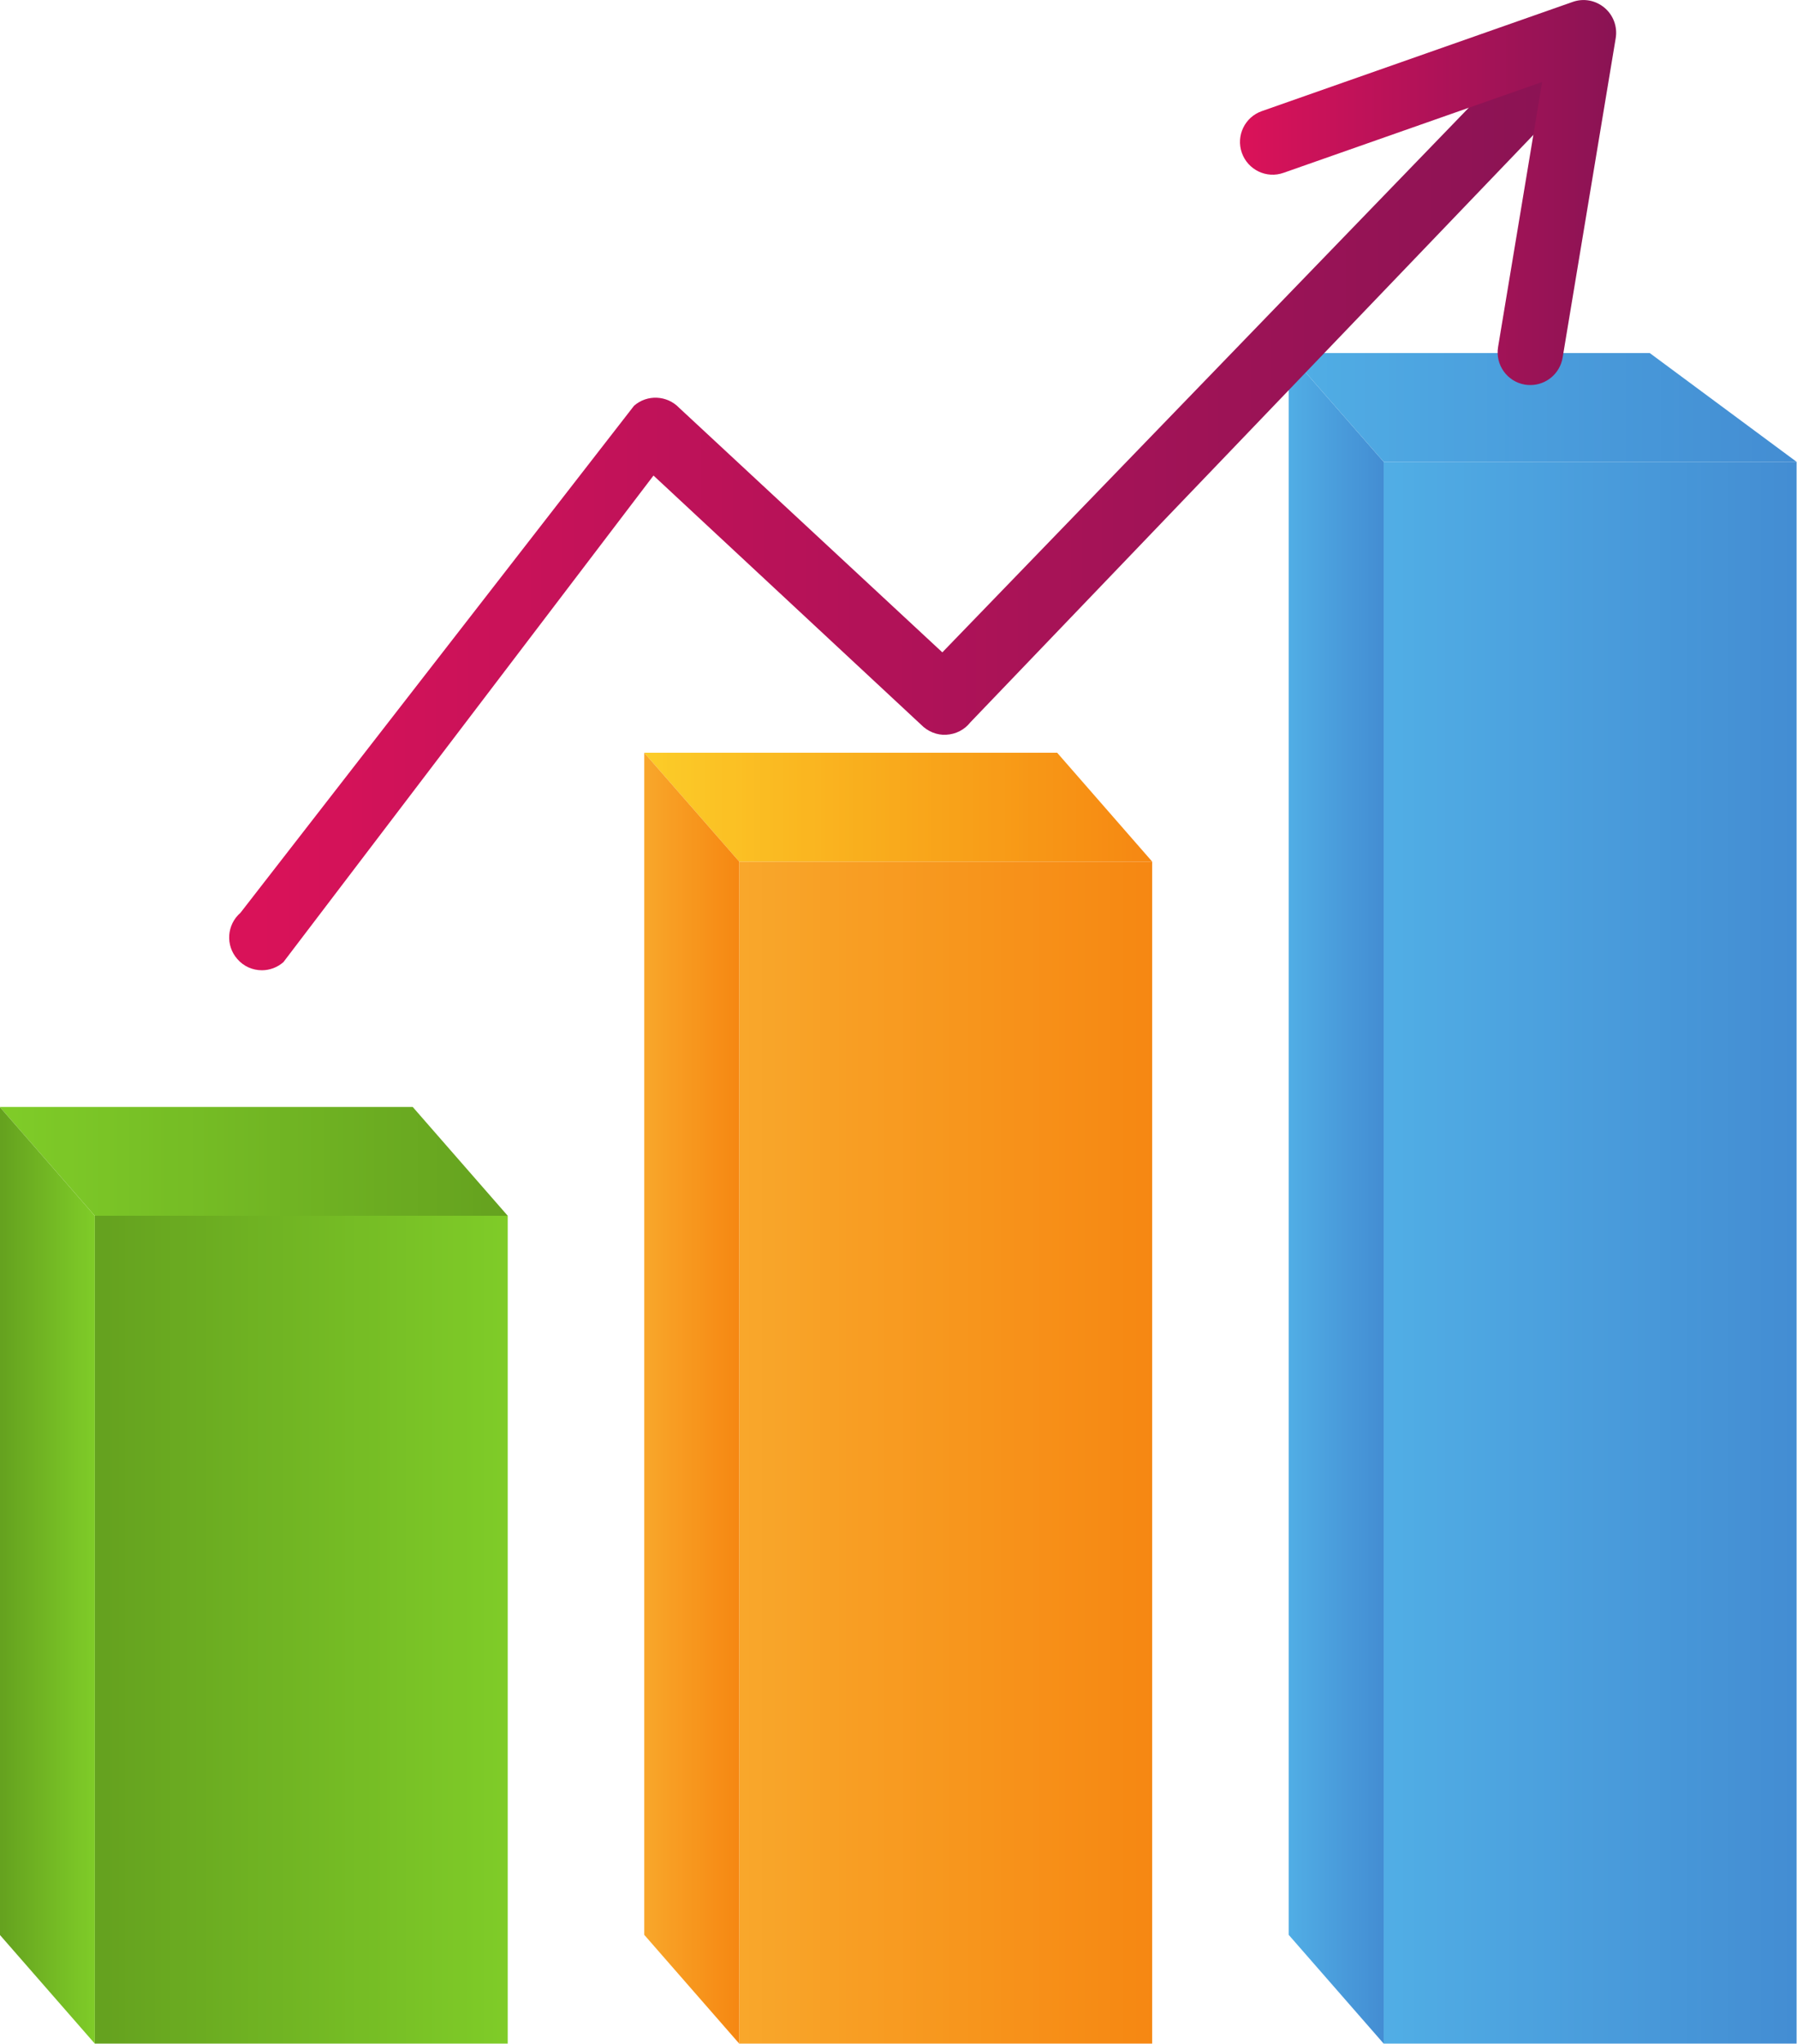 <?xml version="1.0" encoding="UTF-8"?><svg xmlns="http://www.w3.org/2000/svg" xmlns:xlink="http://www.w3.org/1999/xlink" height="344.4" preserveAspectRatio="xMidYMid meet" version="1.0" viewBox="61.2 40.4 302.9 344.4" width="302.9" zoomAndPan="magnify"><defs><clipPath id="a"><path d="M 77.176 245.285 L 146.781 245.285 L 146.781 384.793 L 77.176 384.793 Z M 77.176 245.285"/></clipPath><clipPath id="c"><path d="M 61 226 L 147 226 L 147 246 L 61 246 Z M 61 226"/></clipPath><clipPath id="d"><path d="M 146.781 245.285 L 77.176 245.285 L 61.168 226.949 L 130.77 226.949 Z M 146.781 245.285"/></clipPath><clipPath id="e"><path d="M 146.781 245.285 L 77.176 245.285 L 61.168 226.949 L 130.77 226.949 L 146.781 245.285"/></clipPath><clipPath id="g"><path d="M 61 226 L 78 226 L 78 385 L 61 385 Z M 61 226"/></clipPath><clipPath id="h"><path d="M 77.176 384.793 L 61.168 366.461 L 61.168 226.949 L 77.176 245.285 Z M 77.176 384.793"/></clipPath><clipPath id="i"><path d="M 77.176 384.793 L 61.168 366.461 L 61.168 226.949 L 77.176 245.285 L 77.176 384.793"/></clipPath><clipPath id="k"><path d="M 185.801 185.594 L 255.406 185.594 L 255.406 384.793 L 185.801 384.793 Z M 185.801 185.594"/></clipPath><clipPath id="m"><path d="M 169 167 L 256 167 L 256 186 L 169 186 Z M 169 167"/></clipPath><clipPath id="n"><path d="M 255.406 185.594 L 185.801 185.594 L 169.793 167.258 L 239.398 167.258 Z M 255.406 185.594"/></clipPath><clipPath id="o"><path d="M 255.406 185.594 L 185.801 185.594 L 169.793 167.258 L 239.398 167.258 L 255.406 185.594"/></clipPath><clipPath id="q"><path d="M 169 167 L 186 167 L 186 385 L 169 385 Z M 169 167"/></clipPath><clipPath id="r"><path d="M 185.801 384.793 L 169.793 366.461 L 169.793 167.258 L 185.801 185.594 Z M 185.801 384.793"/></clipPath><clipPath id="s"><path d="M 185.801 384.793 L 169.793 366.461 L 169.793 167.258 L 185.801 185.594 L 185.801 384.793"/></clipPath><clipPath id="u"><path d="M 294.43 118.227 L 364.031 118.227 L 364.031 384.793 L 294.43 384.793 Z M 294.43 118.227"/></clipPath><clipPath id="w"><path d="M 278 99 L 295 99 L 295 385 L 278 385 Z M 278 99"/></clipPath><clipPath id="x"><path d="M 294.43 384.793 L 278.418 366.461 L 278.418 99.895 L 294.43 118.227 Z M 294.43 384.793"/></clipPath><clipPath id="y"><path d="M 294.43 384.793 L 278.418 366.461 L 278.418 99.895 L 294.43 118.227 L 294.43 384.793"/></clipPath><clipPath id="A"><path d="M 278 99 L 365 99 L 365 119 L 278 119 Z M 278 99"/></clipPath><clipPath id="B"><path d="M 278.418 99.895 L 294.43 118.227 L 364.031 118.227 L 339.277 99.895 Z M 278.418 99.895"/></clipPath><clipPath id="C"><path d="M 278.418 99.895 L 294.43 118.227 L 364.031 118.227 L 339.277 99.895 L 278.418 99.895"/></clipPath><clipPath id="E"><path d="M 99 50 L 325 50 L 325 204 L 99 204 Z M 99 50"/></clipPath><clipPath id="F"><path d="M 105.348 203.91 C 103.801 203.91 102.273 203.27 101.191 202.004 C 99.184 199.715 99.422 196.23 101.73 194.227 L 168.074 108.777 C 170.281 106.844 173.625 106.996 175.668 109.117 L 220.039 150.336 L 314.824 52.297 C 316.711 49.906 320.184 49.5 322.57 51.406 C 324.961 53.289 325.367 56.758 323.48 59.152 L 224.758 162.133 C 223.777 163.387 222.297 164.141 220.695 164.219 C 219.141 164.32 217.566 163.672 216.453 162.523 L 171.352 120.539 L 108.969 202.543 C 107.926 203.453 106.625 203.91 105.348 203.91 Z M 105.348 203.91"/></clipPath><clipPath id="G"><path d="M 105.348 203.91 C 103.801 203.91 102.273 203.27 101.191 202.004 C 99.184 199.715 99.422 196.23 101.73 194.227 L 168.074 108.777 C 170.281 106.844 173.625 106.996 175.668 109.117 L 220.039 150.336 L 314.824 52.297 C 316.711 49.906 320.184 49.5 322.57 51.406 C 324.961 53.289 325.367 56.758 323.48 59.152 L 224.758 162.133 C 223.777 163.387 222.297 164.141 220.695 164.219 C 219.141 164.32 217.566 163.672 216.453 162.523 L 171.352 120.539 L 108.969 202.543 C 107.926 203.453 106.625 203.91 105.348 203.91"/></clipPath><clipPath id="I"><path d="M 270 40 L 334 40 L 334 106 L 270 106 Z M 270 40"/></clipPath><clipPath id="J"><path d="M 319.152 105.289 C 318.852 105.289 318.555 105.27 318.242 105.219 C 315.246 104.715 313.211 101.879 313.715 98.871 L 321.141 54.219 L 277.555 69.523 C 274.684 70.551 271.535 69.023 270.523 66.152 C 269.512 63.277 271.027 60.125 273.898 59.125 L 326.273 40.73 C 328.113 40.062 330.148 40.445 331.648 41.703 C 333.145 42.953 333.859 44.906 333.543 46.824 L 324.594 100.672 C 324.137 103.379 321.805 105.289 319.152 105.289 Z M 319.152 105.289"/></clipPath><clipPath id="K"><path d="M 319.152 105.289 C 318.852 105.289 318.555 105.27 318.242 105.219 C 315.246 104.715 313.211 101.879 313.715 98.871 L 321.141 54.219 L 277.555 69.523 C 274.684 70.551 271.535 69.023 270.523 66.152 C 269.512 63.277 271.027 60.125 273.898 59.125 L 326.273 40.73 C 328.113 40.062 330.148 40.445 331.648 41.703 C 333.145 42.953 333.859 44.906 333.543 46.824 L 324.594 100.672 C 324.137 103.379 321.805 105.289 319.152 105.289"/></clipPath><linearGradient gradientTransform="translate(77.176 315.038) scale(69.605)" gradientUnits="userSpaceOnUse" id="b" x1="0" x2="1" xlink:actuate="onLoad" xlink:show="other" xlink:type="simple" xmlns:xlink="http://www.w3.org/1999/xlink" y1="0" y2="0"><stop offset="0" stop-color="#65a21f"/><stop offset=".031" stop-color="#65a21f"/><stop offset=".039" stop-color="#65a31f"/><stop offset=".047" stop-color="#66a31f"/><stop offset=".055" stop-color="#66a31f"/><stop offset=".063" stop-color="#66a41f"/><stop offset=".07" stop-color="#66a41f"/><stop offset=".078" stop-color="#67a51f"/><stop offset=".086" stop-color="#67a520"/><stop offset=".094" stop-color="#67a520"/><stop offset=".102" stop-color="#67a620"/><stop offset=".109" stop-color="#67a620"/><stop offset=".117" stop-color="#68a620"/><stop offset=".125" stop-color="#68a720"/><stop offset=".133" stop-color="#68a720"/><stop offset=".141" stop-color="#68a720"/><stop offset=".148" stop-color="#69a820"/><stop offset=".156" stop-color="#69a820"/><stop offset=".164" stop-color="#69a920"/><stop offset=".172" stop-color="#69a920"/><stop offset=".18" stop-color="#69a920"/><stop offset=".188" stop-color="#6aaa21"/><stop offset=".203" stop-color="#6aaa21"/><stop offset=".219" stop-color="#6aaa21"/><stop offset=".227" stop-color="#6aab21"/><stop offset=".234" stop-color="#6bab21"/><stop offset=".242" stop-color="#6bab21"/><stop offset=".25" stop-color="#6bac21"/><stop offset=".258" stop-color="#6bac21"/><stop offset=".266" stop-color="#6bac21"/><stop offset=".273" stop-color="#6cad21"/><stop offset=".281" stop-color="#6cad21"/><stop offset=".289" stop-color="#6cae21"/><stop offset=".297" stop-color="#6cae22"/><stop offset=".305" stop-color="#6dae22"/><stop offset=".313" stop-color="#6daf22"/><stop offset=".32" stop-color="#6daf22"/><stop offset=".328" stop-color="#6daf22"/><stop offset=".336" stop-color="#6db022"/><stop offset=".344" stop-color="#6eb022"/><stop offset=".352" stop-color="#6eb022"/><stop offset=".359" stop-color="#6eb122"/><stop offset=".367" stop-color="#6eb122"/><stop offset=".375" stop-color="#6fb222"/><stop offset=".383" stop-color="#6fb222"/><stop offset=".391" stop-color="#6fb222"/><stop offset=".398" stop-color="#6fb323"/><stop offset=".406" stop-color="#6fb323"/><stop offset=".422" stop-color="#70b323"/><stop offset=".438" stop-color="#70b423"/><stop offset=".445" stop-color="#70b423"/><stop offset=".453" stop-color="#70b423"/><stop offset=".461" stop-color="#71b523"/><stop offset=".469" stop-color="#71b523"/><stop offset=".477" stop-color="#71b523"/><stop offset=".484" stop-color="#71b623"/><stop offset=".492" stop-color="#72b623"/><stop offset=".5" stop-color="#72b723"/><stop offset=".508" stop-color="#72b724"/><stop offset=".516" stop-color="#72b724"/><stop offset=".523" stop-color="#72b824"/><stop offset=".531" stop-color="#73b824"/><stop offset=".539" stop-color="#73b824"/><stop offset=".547" stop-color="#73b924"/><stop offset=".555" stop-color="#73b924"/><stop offset=".563" stop-color="#74b924"/><stop offset=".57" stop-color="#74ba24"/><stop offset=".578" stop-color="#74ba24"/><stop offset=".586" stop-color="#74bb24"/><stop offset=".594" stop-color="#74bb24"/><stop offset=".602" stop-color="#75bb24"/><stop offset=".609" stop-color="#75bc25"/><stop offset=".617" stop-color="#75bc25"/><stop offset=".625" stop-color="#75bc25"/><stop offset=".633" stop-color="#76bd25"/><stop offset=".641" stop-color="#76bd25"/><stop offset=".656" stop-color="#76bd25"/><stop offset=".672" stop-color="#76be25"/><stop offset=".68" stop-color="#76be25"/><stop offset=".688" stop-color="#77be25"/><stop offset=".695" stop-color="#77bf25"/><stop offset=".703" stop-color="#77bf25"/><stop offset=".711" stop-color="#77c025"/><stop offset=".719" stop-color="#78c026"/><stop offset=".727" stop-color="#78c026"/><stop offset=".734" stop-color="#78c126"/><stop offset=".742" stop-color="#78c126"/><stop offset=".75" stop-color="#78c126"/><stop offset=".758" stop-color="#79c226"/><stop offset=".766" stop-color="#79c226"/><stop offset=".773" stop-color="#79c226"/><stop offset=".781" stop-color="#79c326"/><stop offset=".789" stop-color="#7ac326"/><stop offset=".797" stop-color="#7ac426"/><stop offset=".805" stop-color="#7ac426"/><stop offset=".813" stop-color="#7ac426"/><stop offset=".82" stop-color="#7ac527"/><stop offset=".828" stop-color="#7bc527"/><stop offset=".836" stop-color="#7bc527"/><stop offset=".844" stop-color="#7bc627"/><stop offset=".852" stop-color="#7bc627"/><stop offset=".859" stop-color="#7cc627"/><stop offset=".875" stop-color="#7cc727"/><stop offset=".891" stop-color="#7cc727"/><stop offset=".898" stop-color="#7cc727"/><stop offset=".906" stop-color="#7cc827"/><stop offset=".914" stop-color="#7dc827"/><stop offset=".922" stop-color="#7dc927"/><stop offset=".93" stop-color="#7dc927"/><stop offset=".938" stop-color="#7dc928"/><stop offset=".945" stop-color="#7eca28"/><stop offset=".953" stop-color="#7eca28"/><stop offset=".961" stop-color="#7eca28"/><stop offset=".969" stop-color="#7ecb28"/><stop offset=".977" stop-color="#7fcb28"/><stop offset=".984" stop-color="#7fcb28"/><stop offset="1" stop-color="#7fcc28"/></linearGradient><linearGradient gradientTransform="translate(61.167 236.117) scale(85.613)" gradientUnits="userSpaceOnUse" id="f" x1="0" x2="1" xlink:actuate="onLoad" xlink:show="other" xlink:type="simple" xmlns:xlink="http://www.w3.org/1999/xlink" y1="0" y2="0"><stop offset="0" stop-color="#7fcc28"/><stop offset=".016" stop-color="#7fcc28"/><stop offset=".023" stop-color="#7fcb28"/><stop offset=".031" stop-color="#7fcb28"/><stop offset=".039" stop-color="#7ecb28"/><stop offset=".047" stop-color="#7eca28"/><stop offset=".055" stop-color="#7eca28"/><stop offset=".063" stop-color="#7eca28"/><stop offset=".07" stop-color="#7dc928"/><stop offset=".078" stop-color="#7dc927"/><stop offset=".086" stop-color="#7dc927"/><stop offset=".094" stop-color="#7dc827"/><stop offset=".102" stop-color="#7cc827"/><stop offset=".109" stop-color="#7cc727"/><stop offset=".125" stop-color="#7cc727"/><stop offset=".141" stop-color="#7cc727"/><stop offset=".148" stop-color="#7cc627"/><stop offset=".156" stop-color="#7bc627"/><stop offset=".164" stop-color="#7bc627"/><stop offset=".172" stop-color="#7bc527"/><stop offset=".18" stop-color="#7bc527"/><stop offset=".188" stop-color="#7ac527"/><stop offset=".195" stop-color="#7ac426"/><stop offset=".203" stop-color="#7ac426"/><stop offset=".211" stop-color="#7ac426"/><stop offset=".219" stop-color="#7ac326"/><stop offset=".227" stop-color="#79c326"/><stop offset=".234" stop-color="#79c226"/><stop offset=".242" stop-color="#79c226"/><stop offset=".25" stop-color="#79c226"/><stop offset=".258" stop-color="#78c126"/><stop offset=".266" stop-color="#78c126"/><stop offset=".273" stop-color="#78c126"/><stop offset=".281" stop-color="#78c026"/><stop offset=".289" stop-color="#78c026"/><stop offset=".297" stop-color="#77c025"/><stop offset=".305" stop-color="#77bf25"/><stop offset=".313" stop-color="#77bf25"/><stop offset=".32" stop-color="#77be25"/><stop offset=".328" stop-color="#76be25"/><stop offset=".344" stop-color="#76be25"/><stop offset=".359" stop-color="#76bd25"/><stop offset=".367" stop-color="#76bd25"/><stop offset=".375" stop-color="#76bd25"/><stop offset=".383" stop-color="#75bc25"/><stop offset=".391" stop-color="#75bc25"/><stop offset=".398" stop-color="#75bc25"/><stop offset=".406" stop-color="#75bb24"/><stop offset=".414" stop-color="#74bb24"/><stop offset=".422" stop-color="#74bb24"/><stop offset=".43" stop-color="#74ba24"/><stop offset=".438" stop-color="#74ba24"/><stop offset=".445" stop-color="#74b924"/><stop offset=".453" stop-color="#73b924"/><stop offset=".461" stop-color="#73b924"/><stop offset=".469" stop-color="#73b824"/><stop offset=".477" stop-color="#73b824"/><stop offset=".484" stop-color="#72b824"/><stop offset=".492" stop-color="#72b724"/><stop offset=".5" stop-color="#72b724"/><stop offset=".508" stop-color="#72b723"/><stop offset=".516" stop-color="#72b623"/><stop offset=".523" stop-color="#71b623"/><stop offset=".531" stop-color="#71b523"/><stop offset=".539" stop-color="#71b523"/><stop offset=".547" stop-color="#71b523"/><stop offset=".555" stop-color="#70b423"/><stop offset=".563" stop-color="#70b423"/><stop offset=".578" stop-color="#70b423"/><stop offset=".594" stop-color="#70b323"/><stop offset=".602" stop-color="#6fb323"/><stop offset=".609" stop-color="#6fb323"/><stop offset=".617" stop-color="#6fb222"/><stop offset=".625" stop-color="#6fb222"/><stop offset=".633" stop-color="#6fb222"/><stop offset=".641" stop-color="#6eb122"/><stop offset=".648" stop-color="#6eb122"/><stop offset=".656" stop-color="#6eb022"/><stop offset=".664" stop-color="#6eb022"/><stop offset=".672" stop-color="#6db022"/><stop offset=".68" stop-color="#6daf22"/><stop offset=".688" stop-color="#6daf22"/><stop offset=".695" stop-color="#6daf22"/><stop offset=".703" stop-color="#6dae22"/><stop offset=".711" stop-color="#6cae22"/><stop offset=".719" stop-color="#6cae21"/><stop offset=".727" stop-color="#6cad21"/><stop offset=".734" stop-color="#6cad21"/><stop offset=".742" stop-color="#6bac21"/><stop offset=".75" stop-color="#6bac21"/><stop offset=".758" stop-color="#6bac21"/><stop offset=".766" stop-color="#6bab21"/><stop offset=".773" stop-color="#6bab21"/><stop offset=".781" stop-color="#6aab21"/><stop offset=".797" stop-color="#6aaa21"/><stop offset=".813" stop-color="#6aaa21"/><stop offset=".82" stop-color="#6aaa21"/><stop offset=".828" stop-color="#69a920"/><stop offset=".836" stop-color="#69a920"/><stop offset=".844" stop-color="#69a920"/><stop offset=".852" stop-color="#69a820"/><stop offset=".859" stop-color="#69a820"/><stop offset=".867" stop-color="#68a720"/><stop offset=".875" stop-color="#68a720"/><stop offset=".883" stop-color="#68a720"/><stop offset=".891" stop-color="#68a620"/><stop offset=".898" stop-color="#67a620"/><stop offset=".906" stop-color="#67a620"/><stop offset=".914" stop-color="#67a520"/><stop offset=".922" stop-color="#67a520"/><stop offset=".93" stop-color="#67a51f"/><stop offset=".938" stop-color="#66a41f"/><stop offset=".945" stop-color="#66a41f"/><stop offset=".953" stop-color="#66a31f"/><stop offset=".961" stop-color="#66a31f"/><stop offset=".969" stop-color="#65a31f"/><stop offset="1" stop-color="#65a21f"/></linearGradient><linearGradient gradientTransform="translate(61.167 305.872) scale(16.009)" gradientUnits="userSpaceOnUse" id="j" x1="0" x2="1" xlink:actuate="onLoad" xlink:show="other" xlink:type="simple" xmlns:xlink="http://www.w3.org/1999/xlink" y1="0" y2="0"><stop offset="0" stop-color="#65a21f"/><stop offset=".031" stop-color="#65a21f"/><stop offset=".039" stop-color="#65a31f"/><stop offset=".047" stop-color="#66a31f"/><stop offset=".055" stop-color="#66a31f"/><stop offset=".063" stop-color="#66a41f"/><stop offset=".07" stop-color="#66a41f"/><stop offset=".078" stop-color="#67a51f"/><stop offset=".086" stop-color="#67a520"/><stop offset=".094" stop-color="#67a520"/><stop offset=".102" stop-color="#67a620"/><stop offset=".109" stop-color="#67a620"/><stop offset=".117" stop-color="#68a620"/><stop offset=".125" stop-color="#68a720"/><stop offset=".133" stop-color="#68a720"/><stop offset=".141" stop-color="#68a720"/><stop offset=".148" stop-color="#69a820"/><stop offset=".156" stop-color="#69a820"/><stop offset=".164" stop-color="#69a920"/><stop offset=".172" stop-color="#69a920"/><stop offset=".18" stop-color="#69a920"/><stop offset=".188" stop-color="#6aaa21"/><stop offset=".203" stop-color="#6aaa21"/><stop offset=".219" stop-color="#6aaa21"/><stop offset=".227" stop-color="#6aab21"/><stop offset=".234" stop-color="#6bab21"/><stop offset=".242" stop-color="#6bab21"/><stop offset=".25" stop-color="#6bac21"/><stop offset=".258" stop-color="#6bac21"/><stop offset=".266" stop-color="#6bac21"/><stop offset=".273" stop-color="#6cad21"/><stop offset=".281" stop-color="#6cad21"/><stop offset=".289" stop-color="#6cae21"/><stop offset=".297" stop-color="#6cae22"/><stop offset=".305" stop-color="#6dae22"/><stop offset=".313" stop-color="#6daf22"/><stop offset=".32" stop-color="#6daf22"/><stop offset=".328" stop-color="#6daf22"/><stop offset=".336" stop-color="#6db022"/><stop offset=".344" stop-color="#6eb022"/><stop offset=".352" stop-color="#6eb022"/><stop offset=".359" stop-color="#6eb122"/><stop offset=".367" stop-color="#6eb122"/><stop offset=".375" stop-color="#6fb222"/><stop offset=".383" stop-color="#6fb222"/><stop offset=".391" stop-color="#6fb222"/><stop offset=".398" stop-color="#6fb323"/><stop offset=".406" stop-color="#6fb323"/><stop offset=".422" stop-color="#70b323"/><stop offset=".438" stop-color="#70b423"/><stop offset=".445" stop-color="#70b423"/><stop offset=".453" stop-color="#70b423"/><stop offset=".461" stop-color="#71b523"/><stop offset=".469" stop-color="#71b523"/><stop offset=".477" stop-color="#71b523"/><stop offset=".484" stop-color="#71b623"/><stop offset=".492" stop-color="#72b623"/><stop offset=".5" stop-color="#72b723"/><stop offset=".508" stop-color="#72b724"/><stop offset=".516" stop-color="#72b724"/><stop offset=".523" stop-color="#72b824"/><stop offset=".531" stop-color="#73b824"/><stop offset=".539" stop-color="#73b824"/><stop offset=".547" stop-color="#73b924"/><stop offset=".555" stop-color="#73b924"/><stop offset=".563" stop-color="#74b924"/><stop offset=".57" stop-color="#74ba24"/><stop offset=".578" stop-color="#74ba24"/><stop offset=".586" stop-color="#74bb24"/><stop offset=".594" stop-color="#74bb24"/><stop offset=".602" stop-color="#75bb24"/><stop offset=".609" stop-color="#75bc25"/><stop offset=".617" stop-color="#75bc25"/><stop offset=".625" stop-color="#75bc25"/><stop offset=".633" stop-color="#76bd25"/><stop offset=".641" stop-color="#76bd25"/><stop offset=".656" stop-color="#76bd25"/><stop offset=".672" stop-color="#76be25"/><stop offset=".68" stop-color="#76be25"/><stop offset=".688" stop-color="#77be25"/><stop offset=".695" stop-color="#77bf25"/><stop offset=".703" stop-color="#77bf25"/><stop offset=".711" stop-color="#77c025"/><stop offset=".719" stop-color="#78c026"/><stop offset=".727" stop-color="#78c026"/><stop offset=".734" stop-color="#78c126"/><stop offset=".742" stop-color="#78c126"/><stop offset=".75" stop-color="#78c126"/><stop offset=".758" stop-color="#79c226"/><stop offset=".766" stop-color="#79c226"/><stop offset=".773" stop-color="#79c226"/><stop offset=".781" stop-color="#79c326"/><stop offset=".789" stop-color="#7ac326"/><stop offset=".797" stop-color="#7ac426"/><stop offset=".805" stop-color="#7ac426"/><stop offset=".813" stop-color="#7ac426"/><stop offset=".82" stop-color="#7ac527"/><stop offset=".828" stop-color="#7bc527"/><stop offset=".836" stop-color="#7bc527"/><stop offset=".844" stop-color="#7bc627"/><stop offset=".852" stop-color="#7bc627"/><stop offset=".859" stop-color="#7cc627"/><stop offset=".875" stop-color="#7cc727"/><stop offset=".891" stop-color="#7cc727"/><stop offset=".898" stop-color="#7cc727"/><stop offset=".906" stop-color="#7cc827"/><stop offset=".914" stop-color="#7dc827"/><stop offset=".922" stop-color="#7dc927"/><stop offset=".93" stop-color="#7dc927"/><stop offset=".938" stop-color="#7dc928"/><stop offset=".945" stop-color="#7eca28"/><stop offset=".953" stop-color="#7eca28"/><stop offset=".961" stop-color="#7eca28"/><stop offset=".969" stop-color="#7ecb28"/><stop offset=".977" stop-color="#7fcb28"/><stop offset=".984" stop-color="#7fcb28"/><stop offset="1" stop-color="#7fcc28"/></linearGradient><linearGradient gradientTransform="translate(185.802 285.193) scale(69.605)" gradientUnits="userSpaceOnUse" id="l" x1="0" x2="1" xlink:actuate="onLoad" xlink:show="other" xlink:type="simple" xmlns:xlink="http://www.w3.org/1999/xlink" y1="0" y2="0"><stop offset="0" stop-color="#f9a72b"/><stop offset=".016" stop-color="#f9a72b"/><stop offset=".031" stop-color="#f9a62a"/><stop offset=".047" stop-color="#f9a62a"/><stop offset=".063" stop-color="#f8a529"/><stop offset=".078" stop-color="#f8a529"/><stop offset=".094" stop-color="#f8a429"/><stop offset=".109" stop-color="#f8a428"/><stop offset=".125" stop-color="#f8a328"/><stop offset=".141" stop-color="#f8a327"/><stop offset=".156" stop-color="#f8a227"/><stop offset=".172" stop-color="#f8a226"/><stop offset=".188" stop-color="#f8a126"/><stop offset=".203" stop-color="#f8a025"/><stop offset=".219" stop-color="#f8a025"/><stop offset=".234" stop-color="#f8a025"/><stop offset=".25" stop-color="#f89f24"/><stop offset=".266" stop-color="#f89e24"/><stop offset=".281" stop-color="#f89e23"/><stop offset=".297" stop-color="#f89d23"/><stop offset=".313" stop-color="#f89d23"/><stop offset=".328" stop-color="#f89d22"/><stop offset=".344" stop-color="#f89c22"/><stop offset=".359" stop-color="#f89b21"/><stop offset=".375" stop-color="#f89b21"/><stop offset=".391" stop-color="#f89b21"/><stop offset=".406" stop-color="#f89a20"/><stop offset=".422" stop-color="#f89920"/><stop offset=".438" stop-color="#f7991f"/><stop offset=".453" stop-color="#f7981f"/><stop offset=".469" stop-color="#f7981f"/><stop offset=".484" stop-color="#f7981e"/><stop offset=".5" stop-color="#f7971e"/><stop offset=".516" stop-color="#f7961d"/><stop offset=".531" stop-color="#f7961d"/><stop offset=".547" stop-color="#f7961d"/><stop offset=".563" stop-color="#f7951c"/><stop offset=".578" stop-color="#f7951c"/><stop offset=".594" stop-color="#f7941b"/><stop offset=".609" stop-color="#f7941b"/><stop offset=".625" stop-color="#f7931b"/><stop offset=".641" stop-color="#f7921a"/><stop offset=".656" stop-color="#f7921a"/><stop offset=".672" stop-color="#f7911a"/><stop offset=".688" stop-color="#f79119"/><stop offset=".703" stop-color="#f79119"/><stop offset=".719" stop-color="#f79019"/><stop offset=".734" stop-color="#f78f18"/><stop offset=".75" stop-color="#f78f18"/><stop offset=".766" stop-color="#f78f17"/><stop offset=".781" stop-color="#f78e17"/><stop offset=".797" stop-color="#f78d17"/><stop offset=".813" stop-color="#f78d16"/><stop offset=".828" stop-color="#f68d16"/><stop offset=".844" stop-color="#f68c16"/><stop offset=".859" stop-color="#f68c15"/><stop offset=".875" stop-color="#f68b15"/><stop offset=".891" stop-color="#f68b15"/><stop offset=".906" stop-color="#f68a14"/><stop offset=".922" stop-color="#f68a14"/><stop offset=".938" stop-color="#f68913"/><stop offset=".953" stop-color="#f68913"/><stop offset=".969" stop-color="#f68813"/><stop offset=".984" stop-color="#f68813"/><stop offset="1" stop-color="#f68712"/></linearGradient><linearGradient gradientTransform="translate(169.792 176.426) scale(85.615)" gradientUnits="userSpaceOnUse" id="p" x1="0" x2="1" xlink:actuate="onLoad" xlink:show="other" xlink:type="simple" xmlns:xlink="http://www.w3.org/1999/xlink" y1="0" y2="0"><stop offset="0" stop-color="#fccc28"/><stop offset=".016" stop-color="#fccc28"/><stop offset=".031" stop-color="#fccb28"/><stop offset=".039" stop-color="#fcca27"/><stop offset=".047" stop-color="#fbc927"/><stop offset=".055" stop-color="#fbc927"/><stop offset=".063" stop-color="#fbc827"/><stop offset=".078" stop-color="#fbc727"/><stop offset=".086" stop-color="#fbc726"/><stop offset=".094" stop-color="#fbc626"/><stop offset=".102" stop-color="#fbc526"/><stop offset=".109" stop-color="#fbc526"/><stop offset=".125" stop-color="#fbc425"/><stop offset=".133" stop-color="#fbc325"/><stop offset=".141" stop-color="#fbc225"/><stop offset=".148" stop-color="#fbc225"/><stop offset=".156" stop-color="#fbc124"/><stop offset=".172" stop-color="#fbc124"/><stop offset=".188" stop-color="#fbc024"/><stop offset=".195" stop-color="#fbbf23"/><stop offset=".203" stop-color="#fbbe23"/><stop offset=".211" stop-color="#fbbe23"/><stop offset=".219" stop-color="#fabd23"/><stop offset=".234" stop-color="#fabc22"/><stop offset=".242" stop-color="#fabc22"/><stop offset=".25" stop-color="#fabb22"/><stop offset=".258" stop-color="#faba22"/><stop offset=".266" stop-color="#faba22"/><stop offset=".281" stop-color="#fab921"/><stop offset=".289" stop-color="#fab821"/><stop offset=".297" stop-color="#fab820"/><stop offset=".305" stop-color="#fab720"/><stop offset=".313" stop-color="#fab620"/><stop offset=".328" stop-color="#fab620"/><stop offset=".344" stop-color="#fab520"/><stop offset=".352" stop-color="#fab41f"/><stop offset=".359" stop-color="#fab31f"/><stop offset=".367" stop-color="#fab31f"/><stop offset=".375" stop-color="#fab21f"/><stop offset=".391" stop-color="#fab11e"/><stop offset=".398" stop-color="#f9b11e"/><stop offset=".406" stop-color="#f9b01e"/><stop offset=".414" stop-color="#f9af1d"/><stop offset=".422" stop-color="#f9af1d"/><stop offset=".438" stop-color="#f9ae1d"/><stop offset=".453" stop-color="#f9ad1d"/><stop offset=".461" stop-color="#f9ac1d"/><stop offset=".469" stop-color="#f9ac1c"/><stop offset=".477" stop-color="#f9ab1c"/><stop offset=".484" stop-color="#f9aa1c"/><stop offset=".5" stop-color="#f9aa1c"/><stop offset=".508" stop-color="#f9a91b"/><stop offset=".516" stop-color="#f9a91b"/><stop offset=".523" stop-color="#f9a81b"/><stop offset=".531" stop-color="#f9a71b"/><stop offset=".547" stop-color="#f9a61b"/><stop offset=".555" stop-color="#f9a61a"/><stop offset=".563" stop-color="#f9a51a"/><stop offset=".57" stop-color="#f8a41a"/><stop offset=".578" stop-color="#f8a41a"/><stop offset=".594" stop-color="#f8a31a"/><stop offset=".609" stop-color="#f8a219"/><stop offset=".617" stop-color="#f8a219"/><stop offset=".625" stop-color="#f8a119"/><stop offset=".633" stop-color="#f8a019"/><stop offset=".641" stop-color="#f8a019"/><stop offset=".656" stop-color="#f89f18"/><stop offset=".664" stop-color="#f89e18"/><stop offset=".672" stop-color="#f89e18"/><stop offset=".68" stop-color="#f89d18"/><stop offset=".688" stop-color="#f89c18"/><stop offset=".703" stop-color="#f89c18"/><stop offset=".719" stop-color="#f89b17"/><stop offset=".727" stop-color="#f89a17"/><stop offset=".734" stop-color="#f89a16"/><stop offset=".742" stop-color="#f79917"/><stop offset=".75" stop-color="#f79817"/><stop offset=".766" stop-color="#f79716"/><stop offset=".773" stop-color="#f79716"/><stop offset=".781" stop-color="#f79616"/><stop offset=".789" stop-color="#f79616"/><stop offset=".797" stop-color="#f79516"/><stop offset=".813" stop-color="#f79415"/><stop offset=".82" stop-color="#f79415"/><stop offset=".828" stop-color="#f79315"/><stop offset=".836" stop-color="#f79215"/><stop offset=".844" stop-color="#f79215"/><stop offset=".859" stop-color="#f79114"/><stop offset=".875" stop-color="#f79014"/><stop offset=".883" stop-color="#f78f14"/><stop offset=".891" stop-color="#f78f14"/><stop offset=".898" stop-color="#f78e14"/><stop offset=".906" stop-color="#f78d14"/><stop offset=".922" stop-color="#f68d13"/><stop offset=".93" stop-color="#f68c13"/><stop offset=".938" stop-color="#f68c13"/><stop offset=".945" stop-color="#f68b13"/><stop offset=".953" stop-color="#f68a13"/><stop offset=".969" stop-color="#f68913"/><stop offset=".984" stop-color="#f68912"/><stop offset="1" stop-color="#f68812"/></linearGradient><linearGradient gradientTransform="translate(169.792 276.026) scale(16.01)" gradientUnits="userSpaceOnUse" id="t" x1="0" x2="1" xlink:actuate="onLoad" xlink:show="other" xlink:type="simple" xmlns:xlink="http://www.w3.org/1999/xlink" y1="0" y2="0"><stop offset="0" stop-color="#f9a72b"/><stop offset=".016" stop-color="#f9a72b"/><stop offset=".031" stop-color="#f9a62a"/><stop offset=".047" stop-color="#f9a62a"/><stop offset=".063" stop-color="#f8a529"/><stop offset=".078" stop-color="#f8a529"/><stop offset=".094" stop-color="#f8a429"/><stop offset=".109" stop-color="#f8a428"/><stop offset=".125" stop-color="#f8a328"/><stop offset=".141" stop-color="#f8a327"/><stop offset=".156" stop-color="#f8a227"/><stop offset=".172" stop-color="#f8a226"/><stop offset=".188" stop-color="#f8a126"/><stop offset=".203" stop-color="#f8a025"/><stop offset=".219" stop-color="#f8a025"/><stop offset=".234" stop-color="#f8a025"/><stop offset=".25" stop-color="#f89f24"/><stop offset=".266" stop-color="#f89e24"/><stop offset=".281" stop-color="#f89e23"/><stop offset=".297" stop-color="#f89d23"/><stop offset=".313" stop-color="#f89d23"/><stop offset=".328" stop-color="#f89d22"/><stop offset=".344" stop-color="#f89c22"/><stop offset=".359" stop-color="#f89b21"/><stop offset=".375" stop-color="#f89b21"/><stop offset=".391" stop-color="#f89b21"/><stop offset=".406" stop-color="#f89a20"/><stop offset=".422" stop-color="#f89920"/><stop offset=".438" stop-color="#f7991f"/><stop offset=".453" stop-color="#f7981f"/><stop offset=".469" stop-color="#f7981f"/><stop offset=".484" stop-color="#f7981e"/><stop offset=".5" stop-color="#f7971e"/><stop offset=".516" stop-color="#f7961d"/><stop offset=".531" stop-color="#f7961d"/><stop offset=".547" stop-color="#f7961d"/><stop offset=".563" stop-color="#f7951c"/><stop offset=".578" stop-color="#f7951c"/><stop offset=".594" stop-color="#f7941b"/><stop offset=".609" stop-color="#f7941b"/><stop offset=".625" stop-color="#f7931b"/><stop offset=".641" stop-color="#f7921a"/><stop offset=".656" stop-color="#f7921a"/><stop offset=".672" stop-color="#f7911a"/><stop offset=".688" stop-color="#f79119"/><stop offset=".703" stop-color="#f79119"/><stop offset=".719" stop-color="#f79019"/><stop offset=".734" stop-color="#f78f18"/><stop offset=".75" stop-color="#f78f18"/><stop offset=".766" stop-color="#f78f17"/><stop offset=".781" stop-color="#f78e17"/><stop offset=".797" stop-color="#f78d17"/><stop offset=".813" stop-color="#f78d16"/><stop offset=".828" stop-color="#f68d16"/><stop offset=".844" stop-color="#f68c16"/><stop offset=".859" stop-color="#f68c15"/><stop offset=".875" stop-color="#f68b15"/><stop offset=".891" stop-color="#f68b15"/><stop offset=".906" stop-color="#f68a14"/><stop offset=".922" stop-color="#f68a14"/><stop offset=".938" stop-color="#f68913"/><stop offset=".953" stop-color="#f68913"/><stop offset=".969" stop-color="#f68813"/><stop offset=".984" stop-color="#f68813"/><stop offset="1" stop-color="#f68712"/></linearGradient><linearGradient gradientTransform="translate(294.429 251.51) scale(69.603)" gradientUnits="userSpaceOnUse" id="v" x1="0" x2="1" xlink:actuate="onLoad" xlink:show="other" xlink:type="simple" xmlns:xlink="http://www.w3.org/1999/xlink" y1="0" y2="0"><stop offset="0" stop-color="#51ade5"/><stop offset=".016" stop-color="#51ade5"/><stop offset=".023" stop-color="#51ade5"/><stop offset=".031" stop-color="#50ade5"/><stop offset=".063" stop-color="#50ace4"/><stop offset=".07" stop-color="#50ace4"/><stop offset=".078" stop-color="#4fabe4"/><stop offset=".094" stop-color="#4fabe3"/><stop offset=".109" stop-color="#4faae3"/><stop offset=".125" stop-color="#4faae3"/><stop offset=".133" stop-color="#4fa9e3"/><stop offset=".141" stop-color="#4fa9e3"/><stop offset=".156" stop-color="#4fa8e2"/><stop offset=".188" stop-color="#4ea8e2"/><stop offset=".203" stop-color="#4ea7e1"/><stop offset=".219" stop-color="#4ea6e1"/><stop offset=".234" stop-color="#4da6e1"/><stop offset=".242" stop-color="#4da6e1"/><stop offset=".25" stop-color="#4da5e1"/><stop offset=".266" stop-color="#4da5e0"/><stop offset=".281" stop-color="#4da4e0"/><stop offset=".297" stop-color="#4da4e0"/><stop offset=".313" stop-color="#4da3df"/><stop offset=".32" stop-color="#4ca3df"/><stop offset=".328" stop-color="#4ca2df"/><stop offset=".344" stop-color="#4ca2df"/><stop offset=".359" stop-color="#4ca2de"/><stop offset=".367" stop-color="#4ca1de"/><stop offset=".375" stop-color="#4ba1de"/><stop offset=".406" stop-color="#4ba0de"/><stop offset=".422" stop-color="#4ba0dd"/><stop offset=".43" stop-color="#4a9fdd"/><stop offset=".438" stop-color="#4b9fdd"/><stop offset=".453" stop-color="#4b9edd"/><stop offset=".469" stop-color="#4a9edc"/><stop offset=".477" stop-color="#4a9edc"/><stop offset=".484" stop-color="#4a9ddc"/><stop offset=".5" stop-color="#4a9ddc"/><stop offset=".516" stop-color="#4a9cdb"/><stop offset=".531" stop-color="#4a9cdb"/><stop offset=".539" stop-color="#499cdb"/><stop offset=".547" stop-color="#499bdb"/><stop offset=".563" stop-color="#499bdb"/><stop offset=".578" stop-color="#499ada"/><stop offset=".586" stop-color="#489ada"/><stop offset=".594" stop-color="#489ada"/><stop offset=".609" stop-color="#4999da"/><stop offset=".625" stop-color="#4899d9"/><stop offset=".641" stop-color="#4898d9"/><stop offset=".656" stop-color="#4898d9"/><stop offset=".664" stop-color="#4898d9"/><stop offset=".672" stop-color="#4797d8"/><stop offset=".688" stop-color="#4797d8"/><stop offset=".703" stop-color="#4796d8"/><stop offset=".719" stop-color="#4796d8"/><stop offset=".75" stop-color="#4695d7"/><stop offset=".766" stop-color="#4795d7"/><stop offset=".773" stop-color="#4694d7"/><stop offset=".781" stop-color="#4694d6"/><stop offset=".813" stop-color="#4693d6"/><stop offset=".828" stop-color="#4693d6"/><stop offset=".836" stop-color="#4592d5"/><stop offset=".844" stop-color="#4592d5"/><stop offset=".859" stop-color="#4591d5"/><stop offset=".875" stop-color="#4591d5"/><stop offset=".883" stop-color="#4591d5"/><stop offset=".891" stop-color="#4590d4"/><stop offset=".906" stop-color="#4590d4"/><stop offset=".922" stop-color="#448fd4"/><stop offset=".938" stop-color="#448fd4"/><stop offset=".953" stop-color="#448ed3"/><stop offset=".969" stop-color="#448ed3"/><stop offset=".984" stop-color="#438dd3"/><stop offset=".992" stop-color="#438dd3"/><stop offset="1" stop-color="#438dd2"/></linearGradient><linearGradient gradientTransform="translate(278.419 242.343) scale(16.01)" gradientUnits="userSpaceOnUse" id="z" x1="0" x2="1" xlink:actuate="onLoad" xlink:show="other" xlink:type="simple" xmlns:xlink="http://www.w3.org/1999/xlink" y1="0" y2="0"><stop offset="0" stop-color="#51ade5"/><stop offset=".016" stop-color="#51ade5"/><stop offset=".023" stop-color="#51ade5"/><stop offset=".031" stop-color="#50ade5"/><stop offset=".063" stop-color="#50ace4"/><stop offset=".078" stop-color="#50abe4"/><stop offset=".094" stop-color="#4fabe3"/><stop offset=".109" stop-color="#4faae3"/><stop offset=".125" stop-color="#4faae3"/><stop offset=".133" stop-color="#4fa9e3"/><stop offset=".141" stop-color="#4fa9e3"/><stop offset=".156" stop-color="#4fa8e2"/><stop offset=".188" stop-color="#4ea8e2"/><stop offset=".203" stop-color="#4ea7e1"/><stop offset=".219" stop-color="#4ea6e1"/><stop offset=".234" stop-color="#4da6e1"/><stop offset=".242" stop-color="#4da6e1"/><stop offset=".25" stop-color="#4da5e1"/><stop offset=".266" stop-color="#4da5e0"/><stop offset=".281" stop-color="#4da4e0"/><stop offset=".297" stop-color="#4da4e0"/><stop offset=".313" stop-color="#4da3df"/><stop offset=".32" stop-color="#4ca3df"/><stop offset=".328" stop-color="#4ca2df"/><stop offset=".344" stop-color="#4ca2df"/><stop offset=".359" stop-color="#4ca2de"/><stop offset=".375" stop-color="#4ca1de"/><stop offset=".406" stop-color="#4ba0de"/><stop offset=".422" stop-color="#4ba0dd"/><stop offset=".43" stop-color="#4a9fdd"/><stop offset=".438" stop-color="#4b9fdd"/><stop offset=".453" stop-color="#4b9edd"/><stop offset=".469" stop-color="#4a9edc"/><stop offset=".484" stop-color="#4a9edc"/><stop offset=".5" stop-color="#4a9ddc"/><stop offset=".516" stop-color="#4a9cdb"/><stop offset=".531" stop-color="#4a9cdb"/><stop offset=".539" stop-color="#499cdb"/><stop offset=".547" stop-color="#499bdb"/><stop offset=".563" stop-color="#499bdb"/><stop offset=".578" stop-color="#499ada"/><stop offset=".594" stop-color="#489ada"/><stop offset=".609" stop-color="#4999da"/><stop offset=".625" stop-color="#4899d9"/><stop offset=".641" stop-color="#4898d9"/><stop offset=".648" stop-color="#4898d9"/><stop offset=".656" stop-color="#4898d9"/><stop offset=".672" stop-color="#4797d9"/><stop offset=".688" stop-color="#4797d8"/><stop offset=".703" stop-color="#4796d8"/><stop offset=".719" stop-color="#4796d8"/><stop offset=".75" stop-color="#4695d7"/><stop offset=".758" stop-color="#4795d7"/><stop offset=".766" stop-color="#4794d7"/><stop offset=".781" stop-color="#4694d7"/><stop offset=".813" stop-color="#4693d6"/><stop offset=".828" stop-color="#4693d6"/><stop offset=".836" stop-color="#4592d5"/><stop offset=".844" stop-color="#4592d5"/><stop offset=".859" stop-color="#4591d5"/><stop offset=".875" stop-color="#4591d5"/><stop offset=".891" stop-color="#4590d4"/><stop offset=".906" stop-color="#4590d4"/><stop offset=".922" stop-color="#448fd4"/><stop offset=".938" stop-color="#448fd4"/><stop offset=".945" stop-color="#448fd3"/><stop offset=".953" stop-color="#448ed3"/><stop offset=".969" stop-color="#448ed3"/><stop offset=".984" stop-color="#438dd3"/><stop offset="1" stop-color="#438dd3"/></linearGradient><linearGradient gradientTransform="translate(278.419 109.06) scale(85.613)" gradientUnits="userSpaceOnUse" id="D" x1="0" x2="1" xlink:actuate="onLoad" xlink:show="other" xlink:type="simple" xmlns:xlink="http://www.w3.org/1999/xlink" y1="0" y2="0"><stop offset="0" stop-color="#51ade5"/><stop offset=".016" stop-color="#51ade5"/><stop offset=".023" stop-color="#51ade5"/><stop offset=".031" stop-color="#50ade5"/><stop offset=".063" stop-color="#50ace4"/><stop offset=".07" stop-color="#50ace4"/><stop offset=".078" stop-color="#4fabe4"/><stop offset=".094" stop-color="#4fabe3"/><stop offset=".109" stop-color="#4faae3"/><stop offset=".125" stop-color="#4faae3"/><stop offset=".133" stop-color="#4fa9e3"/><stop offset=".141" stop-color="#4fa9e3"/><stop offset=".156" stop-color="#4fa8e2"/><stop offset=".188" stop-color="#4ea8e2"/><stop offset=".203" stop-color="#4ea7e1"/><stop offset=".219" stop-color="#4ea6e1"/><stop offset=".234" stop-color="#4da6e1"/><stop offset=".242" stop-color="#4da6e1"/><stop offset=".25" stop-color="#4da5e1"/><stop offset=".266" stop-color="#4da5e0"/><stop offset=".281" stop-color="#4da4e0"/><stop offset=".297" stop-color="#4da4e0"/><stop offset=".313" stop-color="#4da3df"/><stop offset=".32" stop-color="#4ca3df"/><stop offset=".328" stop-color="#4ca2df"/><stop offset=".344" stop-color="#4ca2df"/><stop offset=".359" stop-color="#4ca2de"/><stop offset=".375" stop-color="#4ca1de"/><stop offset=".406" stop-color="#4ba0de"/><stop offset=".422" stop-color="#4ba0dd"/><stop offset=".43" stop-color="#4a9fdd"/><stop offset=".438" stop-color="#4b9fdd"/><stop offset=".453" stop-color="#4b9edd"/><stop offset=".469" stop-color="#4a9edc"/><stop offset=".477" stop-color="#4a9edc"/><stop offset=".484" stop-color="#4a9ddc"/><stop offset=".5" stop-color="#4a9ddc"/><stop offset=".516" stop-color="#4a9cdb"/><stop offset=".531" stop-color="#4a9cdb"/><stop offset=".539" stop-color="#499cdb"/><stop offset=".547" stop-color="#499bdb"/><stop offset=".563" stop-color="#499bdb"/><stop offset=".578" stop-color="#499ada"/><stop offset=".586" stop-color="#489ada"/><stop offset=".594" stop-color="#489ada"/><stop offset=".609" stop-color="#4999da"/><stop offset=".625" stop-color="#4899d9"/><stop offset=".641" stop-color="#4898d9"/><stop offset=".648" stop-color="#4898d9"/><stop offset=".656" stop-color="#4898d9"/><stop offset=".672" stop-color="#4797d9"/><stop offset=".688" stop-color="#4797d8"/><stop offset=".703" stop-color="#4796d8"/><stop offset=".719" stop-color="#4796d8"/><stop offset=".75" stop-color="#4695d7"/><stop offset=".766" stop-color="#4795d7"/><stop offset=".773" stop-color="#4694d7"/><stop offset=".781" stop-color="#4694d6"/><stop offset=".813" stop-color="#4693d6"/><stop offset=".828" stop-color="#4693d6"/><stop offset=".836" stop-color="#4592d5"/><stop offset=".844" stop-color="#4592d5"/><stop offset=".859" stop-color="#4591d5"/><stop offset=".875" stop-color="#4591d5"/><stop offset=".883" stop-color="#4591d5"/><stop offset=".891" stop-color="#4590d4"/><stop offset=".906" stop-color="#4590d4"/><stop offset=".922" stop-color="#448fd4"/><stop offset=".938" stop-color="#448fd4"/><stop offset=".945" stop-color="#448fd3"/><stop offset=".953" stop-color="#448ed3"/><stop offset=".969" stop-color="#448ed3"/><stop offset=".984" stop-color="#438dd3"/><stop offset=".992" stop-color="#438dd3"/><stop offset="1" stop-color="#438dd2"/></linearGradient><linearGradient gradientTransform="translate(99.83 127.056) scale(224.838)" gradientUnits="userSpaceOnUse" id="H" x1="-.003" x2="1.003" xlink:actuate="onLoad" xlink:show="other" xlink:type="simple" xmlns:xlink="http://www.w3.org/1999/xlink" y1="0" y2="0"><stop offset="0" stop-color="#da1259"/><stop offset=".031" stop-color="#d91259"/><stop offset=".039" stop-color="#d81259"/><stop offset=".047" stop-color="#d81259"/><stop offset=".055" stop-color="#d71259"/><stop offset=".063" stop-color="#d61259"/><stop offset=".07" stop-color="#d61259"/><stop offset=".078" stop-color="#d51259"/><stop offset=".086" stop-color="#d41259"/><stop offset=".094" stop-color="#d41259"/><stop offset=".102" stop-color="#d31259"/><stop offset=".109" stop-color="#d21259"/><stop offset=".117" stop-color="#d11259"/><stop offset=".125" stop-color="#d11259"/><stop offset=".133" stop-color="#d01259"/><stop offset=".141" stop-color="#cf1259"/><stop offset=".148" stop-color="#cf1259"/><stop offset=".156" stop-color="#ce1259"/><stop offset=".164" stop-color="#cd1259"/><stop offset=".172" stop-color="#cd1259"/><stop offset=".18" stop-color="#cc1259"/><stop offset=".188" stop-color="#cb1259"/><stop offset=".195" stop-color="#cb1259"/><stop offset=".203" stop-color="#ca1259"/><stop offset=".211" stop-color="#c91259"/><stop offset=".219" stop-color="#c81259"/><stop offset=".227" stop-color="#c81259"/><stop offset=".234" stop-color="#c71259"/><stop offset=".242" stop-color="#c61259"/><stop offset=".25" stop-color="#c61259"/><stop offset=".258" stop-color="#c51259"/><stop offset=".266" stop-color="#c41259"/><stop offset=".273" stop-color="#c41259"/><stop offset=".281" stop-color="#c31259"/><stop offset=".289" stop-color="#c21259"/><stop offset=".297" stop-color="#c21259"/><stop offset=".305" stop-color="#c11259"/><stop offset=".313" stop-color="#c01259"/><stop offset=".32" stop-color="#c01259"/><stop offset=".328" stop-color="#bf1259"/><stop offset=".336" stop-color="#be1259"/><stop offset=".344" stop-color="#be1259"/><stop offset=".352" stop-color="#bd1259"/><stop offset=".359" stop-color="#bc1258"/><stop offset=".367" stop-color="#bc1258"/><stop offset=".375" stop-color="#bb1258"/><stop offset=".383" stop-color="#ba1258"/><stop offset=".391" stop-color="#ba1258"/><stop offset=".398" stop-color="#b91258"/><stop offset=".406" stop-color="#b81258"/><stop offset=".414" stop-color="#b81258"/><stop offset=".422" stop-color="#b71258"/><stop offset=".43" stop-color="#b71258"/><stop offset=".438" stop-color="#b61258"/><stop offset=".445" stop-color="#b51258"/><stop offset=".453" stop-color="#b51258"/><stop offset=".461" stop-color="#b41258"/><stop offset=".469" stop-color="#b31258"/><stop offset=".477" stop-color="#b31258"/><stop offset=".484" stop-color="#b21258"/><stop offset=".492" stop-color="#b11258"/><stop offset=".5" stop-color="#b11258"/><stop offset=".508" stop-color="#b01258"/><stop offset=".516" stop-color="#af1258"/><stop offset=".523" stop-color="#af1258"/><stop offset=".531" stop-color="#ae1258"/><stop offset=".539" stop-color="#ad1258"/><stop offset=".547" stop-color="#ad1258"/><stop offset=".555" stop-color="#ac1258"/><stop offset=".563" stop-color="#ac1357"/><stop offset=".57" stop-color="#ab1357"/><stop offset=".578" stop-color="#aa1357"/><stop offset=".586" stop-color="#aa1357"/><stop offset=".594" stop-color="#a91357"/><stop offset=".602" stop-color="#a81357"/><stop offset=".609" stop-color="#a81357"/><stop offset=".617" stop-color="#a71357"/><stop offset=".625" stop-color="#a71357"/><stop offset=".633" stop-color="#a61357"/><stop offset=".641" stop-color="#a51357"/><stop offset=".648" stop-color="#a51357"/><stop offset=".656" stop-color="#a41357"/><stop offset=".664" stop-color="#a31357"/><stop offset=".672" stop-color="#a31357"/><stop offset=".68" stop-color="#a21357"/><stop offset=".688" stop-color="#a21357"/><stop offset=".695" stop-color="#a11357"/><stop offset=".703" stop-color="#a01357"/><stop offset=".711" stop-color="#a01356"/><stop offset=".719" stop-color="#9f1356"/><stop offset=".727" stop-color="#9f1356"/><stop offset=".734" stop-color="#9e1356"/><stop offset=".742" stop-color="#9d1356"/><stop offset=".75" stop-color="#9d1356"/><stop offset=".758" stop-color="#9c1356"/><stop offset=".766" stop-color="#9b1356"/><stop offset=".773" stop-color="#9b1356"/><stop offset=".781" stop-color="#9a1356"/><stop offset=".789" stop-color="#9a1356"/><stop offset=".797" stop-color="#991356"/><stop offset=".805" stop-color="#981356"/><stop offset=".813" stop-color="#981356"/><stop offset=".82" stop-color="#971356"/><stop offset=".828" stop-color="#971356"/><stop offset=".836" stop-color="#961355"/><stop offset=".844" stop-color="#951355"/><stop offset=".852" stop-color="#951355"/><stop offset=".859" stop-color="#941355"/><stop offset=".867" stop-color="#941355"/><stop offset=".875" stop-color="#931355"/><stop offset=".883" stop-color="#931355"/><stop offset=".891" stop-color="#921355"/><stop offset=".898" stop-color="#911355"/><stop offset=".906" stop-color="#911355"/><stop offset=".914" stop-color="#901355"/><stop offset=".922" stop-color="#901355"/><stop offset=".93" stop-color="#8f1355"/><stop offset=".938" stop-color="#8e1355"/><stop offset=".945" stop-color="#8e1354"/><stop offset=".953" stop-color="#8d1354"/><stop offset=".961" stop-color="#8d1354"/><stop offset=".969" stop-color="#8c1354"/><stop offset=".977" stop-color="#8c1354"/><stop offset=".984" stop-color="#8b1354"/><stop offset="1" stop-color="#8a1354"/></linearGradient><linearGradient gradientTransform="translate(270.21 72.848) scale(63.406)" gradientUnits="userSpaceOnUse" id="L" x1="-.011" x2="1.004" xlink:actuate="onLoad" xlink:show="other" xlink:type="simple" xmlns:xlink="http://www.w3.org/1999/xlink" y1="0" y2="0"><stop offset="0" stop-color="#da1259"/><stop offset=".031" stop-color="#da1259"/><stop offset=".039" stop-color="#d91259"/><stop offset=".047" stop-color="#d81259"/><stop offset=".055" stop-color="#d81259"/><stop offset=".063" stop-color="#d71259"/><stop offset=".07" stop-color="#d61259"/><stop offset=".078" stop-color="#d61259"/><stop offset=".086" stop-color="#d51259"/><stop offset=".094" stop-color="#d41259"/><stop offset=".102" stop-color="#d31259"/><stop offset=".109" stop-color="#d31259"/><stop offset=".117" stop-color="#d21259"/><stop offset=".125" stop-color="#d11259"/><stop offset=".133" stop-color="#d11259"/><stop offset=".141" stop-color="#d01259"/><stop offset=".148" stop-color="#cf1259"/><stop offset=".156" stop-color="#cf1259"/><stop offset=".164" stop-color="#ce1259"/><stop offset=".172" stop-color="#cd1259"/><stop offset=".18" stop-color="#cc1259"/><stop offset=".188" stop-color="#cc1259"/><stop offset=".195" stop-color="#cb1259"/><stop offset=".203" stop-color="#ca1259"/><stop offset=".211" stop-color="#ca1259"/><stop offset=".219" stop-color="#c91259"/><stop offset=".227" stop-color="#c81259"/><stop offset=".234" stop-color="#c81259"/><stop offset=".242" stop-color="#c71259"/><stop offset=".25" stop-color="#c61259"/><stop offset=".258" stop-color="#c61259"/><stop offset=".266" stop-color="#c51259"/><stop offset=".273" stop-color="#c41259"/><stop offset=".281" stop-color="#c41259"/><stop offset=".289" stop-color="#c31259"/><stop offset=".297" stop-color="#c21259"/><stop offset=".305" stop-color="#c21259"/><stop offset=".313" stop-color="#c11259"/><stop offset=".32" stop-color="#c01259"/><stop offset=".328" stop-color="#c01259"/><stop offset=".336" stop-color="#bf1259"/><stop offset=".344" stop-color="#be1259"/><stop offset=".352" stop-color="#be1259"/><stop offset=".359" stop-color="#bd1259"/><stop offset=".367" stop-color="#bc1258"/><stop offset=".375" stop-color="#bc1258"/><stop offset=".383" stop-color="#bb1258"/><stop offset=".391" stop-color="#ba1258"/><stop offset=".398" stop-color="#ba1258"/><stop offset=".406" stop-color="#b91258"/><stop offset=".414" stop-color="#b81258"/><stop offset=".422" stop-color="#b81258"/><stop offset=".43" stop-color="#b71258"/><stop offset=".438" stop-color="#b61258"/><stop offset=".445" stop-color="#b61258"/><stop offset=".453" stop-color="#b51258"/><stop offset=".461" stop-color="#b41258"/><stop offset=".469" stop-color="#b41258"/><stop offset=".477" stop-color="#b31258"/><stop offset=".484" stop-color="#b21258"/><stop offset=".492" stop-color="#b21258"/><stop offset=".5" stop-color="#b11258"/><stop offset=".508" stop-color="#b01258"/><stop offset=".516" stop-color="#b01258"/><stop offset=".523" stop-color="#af1258"/><stop offset=".531" stop-color="#ae1258"/><stop offset=".539" stop-color="#ae1258"/><stop offset=".547" stop-color="#ad1258"/><stop offset=".555" stop-color="#ac1258"/><stop offset=".563" stop-color="#ac1357"/><stop offset=".57" stop-color="#ab1357"/><stop offset=".578" stop-color="#ab1357"/><stop offset=".586" stop-color="#aa1357"/><stop offset=".594" stop-color="#a91357"/><stop offset=".602" stop-color="#a91357"/><stop offset=".609" stop-color="#a81357"/><stop offset=".617" stop-color="#a71357"/><stop offset=".625" stop-color="#a71357"/><stop offset=".633" stop-color="#a61357"/><stop offset=".641" stop-color="#a61357"/><stop offset=".648" stop-color="#a51357"/><stop offset=".656" stop-color="#a41357"/><stop offset=".664" stop-color="#a41357"/><stop offset=".672" stop-color="#a31357"/><stop offset=".68" stop-color="#a21357"/><stop offset=".688" stop-color="#a21357"/><stop offset=".695" stop-color="#a11357"/><stop offset=".703" stop-color="#a11357"/><stop offset=".711" stop-color="#a01356"/><stop offset=".719" stop-color="#9f1356"/><stop offset=".727" stop-color="#9f1356"/><stop offset=".734" stop-color="#9e1356"/><stop offset=".742" stop-color="#9d1356"/><stop offset=".75" stop-color="#9d1356"/><stop offset=".758" stop-color="#9c1356"/><stop offset=".766" stop-color="#9c1356"/><stop offset=".773" stop-color="#9b1356"/><stop offset=".781" stop-color="#9a1356"/><stop offset=".789" stop-color="#9a1356"/><stop offset=".797" stop-color="#991356"/><stop offset=".805" stop-color="#991356"/><stop offset=".813" stop-color="#981356"/><stop offset=".82" stop-color="#971356"/><stop offset=".828" stop-color="#971356"/><stop offset=".836" stop-color="#961355"/><stop offset=".844" stop-color="#961355"/><stop offset=".852" stop-color="#951355"/><stop offset=".859" stop-color="#941355"/><stop offset=".867" stop-color="#941355"/><stop offset=".875" stop-color="#931355"/><stop offset=".883" stop-color="#931355"/><stop offset=".891" stop-color="#921355"/><stop offset=".898" stop-color="#911355"/><stop offset=".906" stop-color="#911355"/><stop offset=".914" stop-color="#901355"/><stop offset=".922" stop-color="#901355"/><stop offset=".93" stop-color="#8f1355"/><stop offset=".938" stop-color="#8e1355"/><stop offset=".945" stop-color="#8e1354"/><stop offset=".953" stop-color="#8d1354"/><stop offset=".961" stop-color="#8d1354"/><stop offset=".969" stop-color="#8c1354"/><stop offset=".977" stop-color="#8b1354"/><stop offset=".984" stop-color="#8b1354"/><stop offset="1" stop-color="#8a1354"/></linearGradient></defs><g><g clip-path="url(#a)"><path d="M 77.176 245.285 L 77.176 384.793 L 146.781 384.793 L 146.781 245.285 Z M 77.176 245.285" fill="url(#b)"/></g><g clip-path="url(#c)"><g clip-path="url(#d)"><g clip-path="url(#e)"><path d="M 61.168 226.949 L 61.168 245.285 L 146.781 245.285 L 146.781 226.949 Z M 61.168 226.949" fill="url(#f)"/></g></g></g><g clip-path="url(#g)"><g clip-path="url(#h)"><g clip-path="url(#i)"><path d="M 61.168 226.949 L 61.168 384.793 L 77.176 384.793 L 77.176 226.949 Z M 61.168 226.949" fill="url(#j)"/></g></g></g><g clip-path="url(#k)"><path d="M 185.801 185.594 L 185.801 384.793 L 255.406 384.793 L 255.406 185.594 Z M 185.801 185.594" fill="url(#l)"/></g><g clip-path="url(#m)"><g clip-path="url(#n)"><g clip-path="url(#o)"><path d="M 169.793 167.258 L 169.793 185.594 L 255.406 185.594 L 255.406 167.258 Z M 169.793 167.258" fill="url(#p)"/></g></g></g><g clip-path="url(#q)"><g clip-path="url(#r)"><g clip-path="url(#s)"><path d="M 169.793 167.258 L 169.793 384.793 L 185.801 384.793 L 185.801 167.258 Z M 169.793 167.258" fill="url(#t)"/></g></g></g><g clip-path="url(#u)"><path d="M 294.43 118.227 L 294.43 384.793 L 364.031 384.793 L 364.031 118.227 Z M 294.43 118.227" fill="url(#v)"/></g><g clip-path="url(#w)"><g clip-path="url(#x)"><g clip-path="url(#y)"><path d="M 278.418 99.895 L 278.418 384.793 L 294.43 384.793 L 294.43 99.895 Z M 278.418 99.895" fill="url(#z)"/></g></g></g><g clip-path="url(#A)"><g clip-path="url(#B)"><g clip-path="url(#C)"><path d="M 278.418 99.895 L 278.418 118.227 L 364.031 118.227 L 364.031 99.895 Z M 278.418 99.895" fill="url(#D)"/></g></g></g><g clip-path="url(#E)"><g clip-path="url(#F)"><g clip-path="url(#G)"><path d="M 99.184 49.5 L 99.184 203.91 L 325.367 203.91 L 325.367 49.5 Z M 99.184 49.5" fill="url(#H)"/></g></g></g><g clip-path="url(#I)"><g clip-path="url(#J)"><g clip-path="url(#K)"><path d="M 269.512 40.062 L 269.512 105.289 L 333.859 105.289 L 333.859 40.062 Z M 269.512 40.062" fill="url(#L)"/></g></g></g></g></svg>